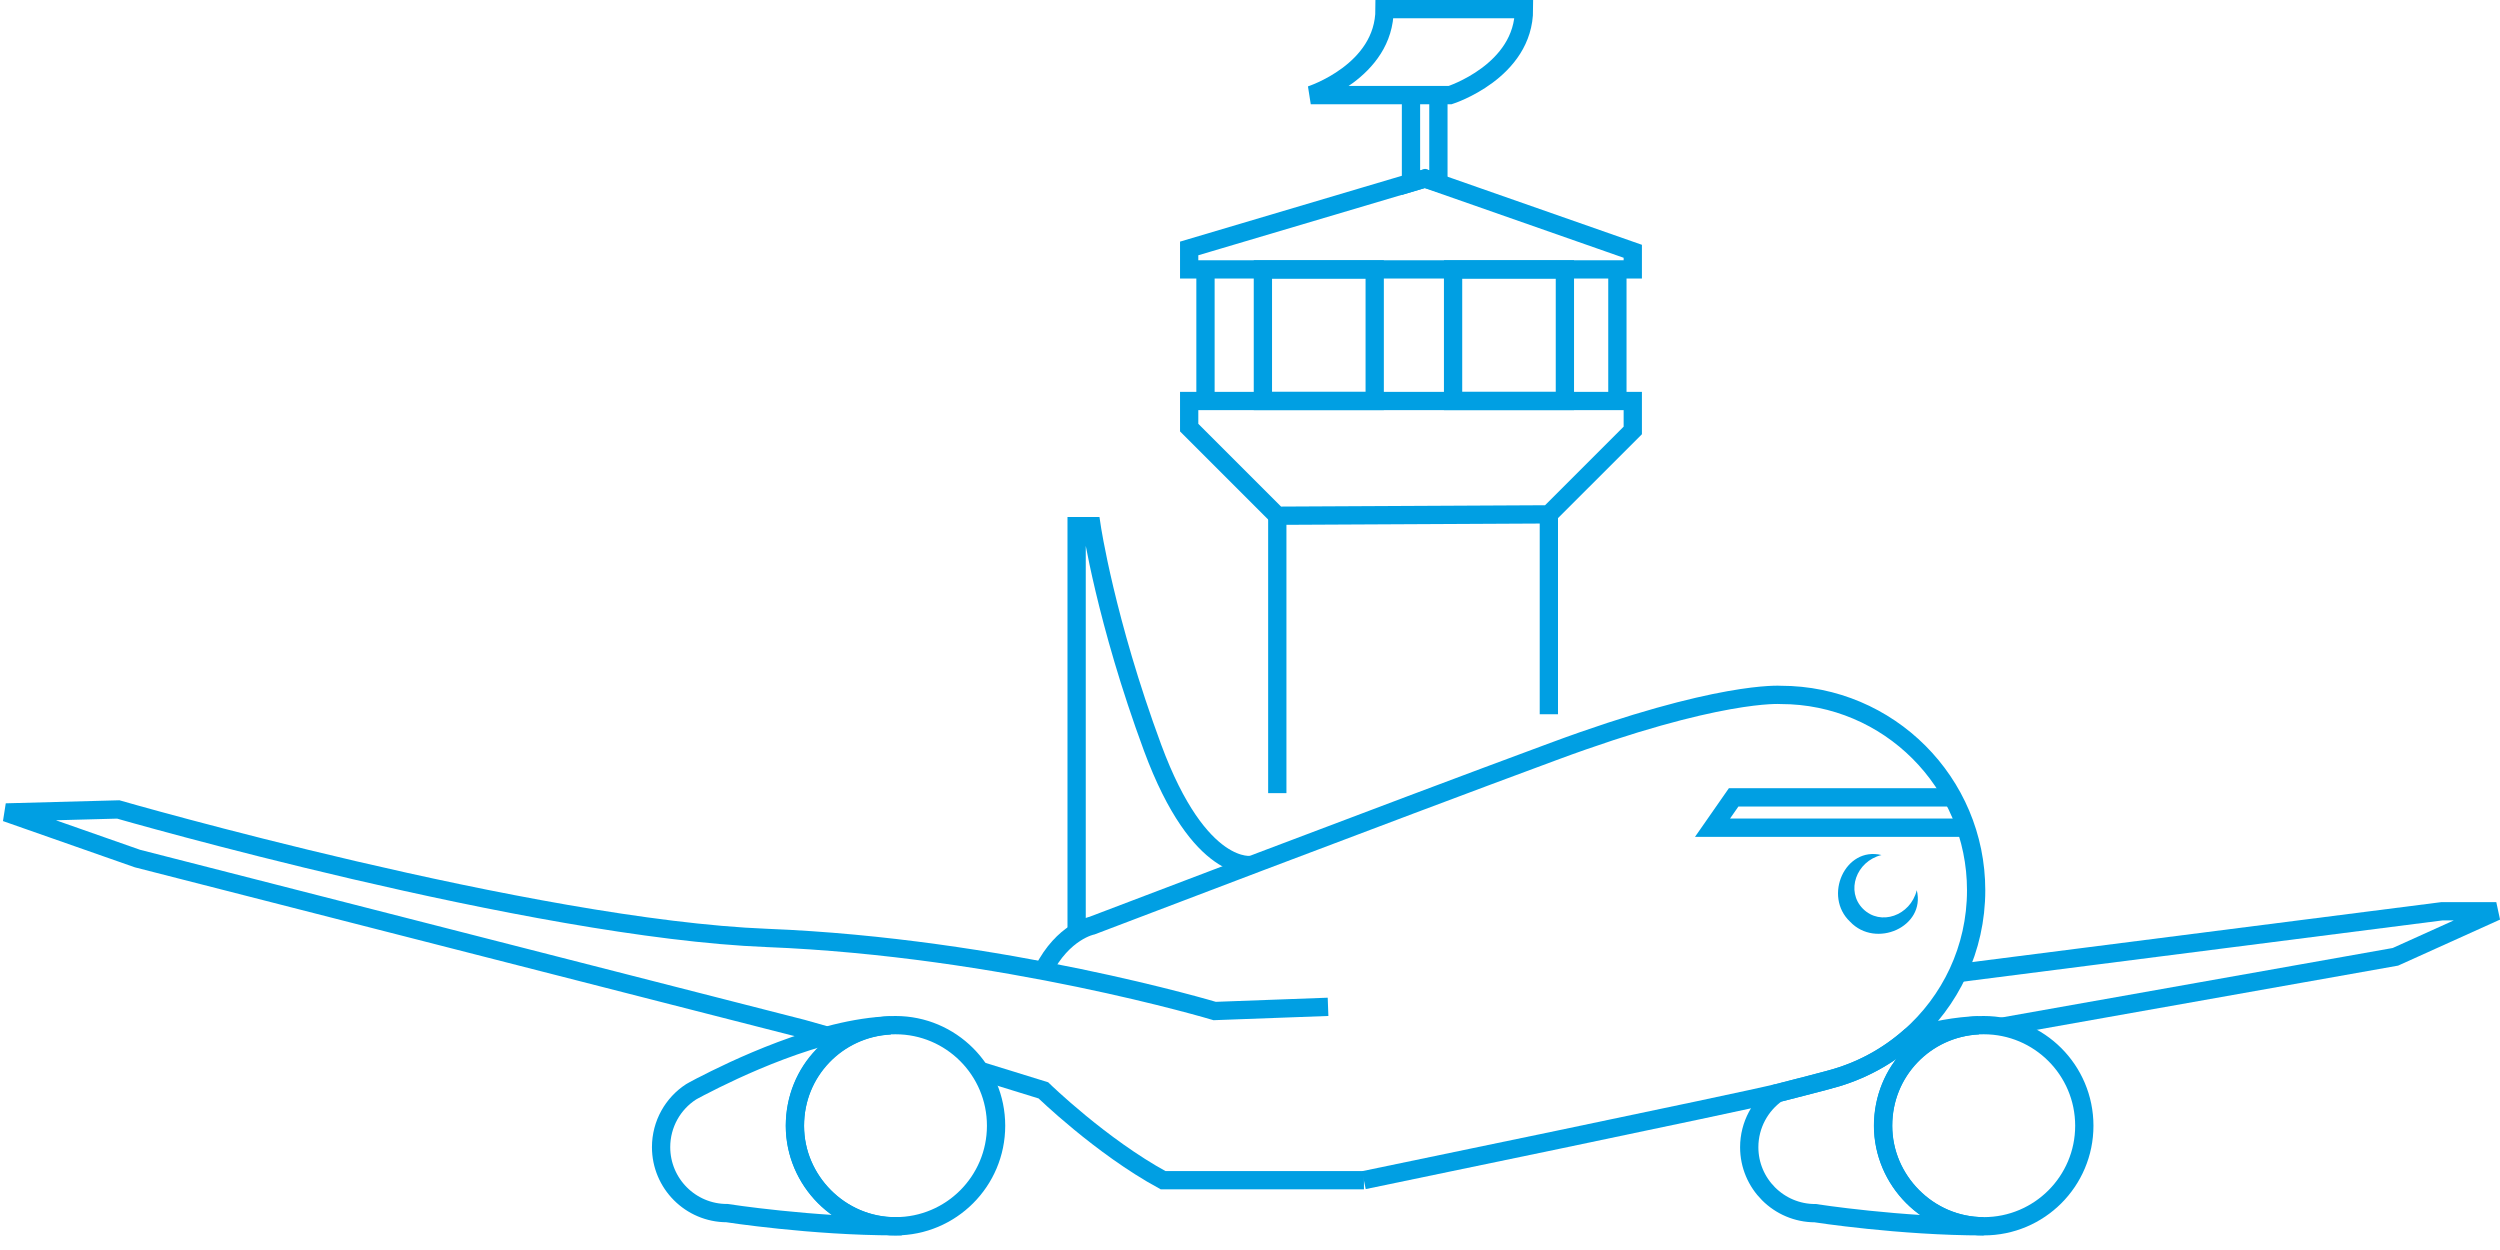 <?xml version="1.0" encoding="UTF-8" standalone="no"?><!DOCTYPE svg PUBLIC "-//W3C//DTD SVG 1.1//EN" "http://www.w3.org/Graphics/SVG/1.1/DTD/svg11.dtd"><svg width="160px" height="80px" version="1.1" xmlns="http://www.w3.org/2000/svg" xmlns:xlink="http://www.w3.org/1999/xlink" xml:space="preserve" xmlns:serif="http://www.serif.com/" style="fill-rule:evenodd;clip-rule:evenodd;"><g><clipPath id="_clip1"><rect x="0.191" y="0" width="159.81" height="79.065"/></clipPath><g clip-path="url(#_clip1)"><path d="M122.677,56.985c0.565,2.333 -2.631,3.739 -4.269,2.007c-1.738,-1.633 -0.327,-4.835 2.006,-4.27c-1.627,0.403 -2.298,2.322 -1.184,3.441c1.12,1.12 3.038,0.444 3.441,-1.184l0.006,0.006Z" style="fill:#009fe3;fill-rule:nonzero;"/><path d="M124.968,51.031l-14.014,0l-1.353,1.942l16.067,0" style="fill:none;fill-rule:nonzero;stroke:#009fe3;stroke-width:1.17px;"/><path d="M117.206,69.063c0,-0.001 -0.029,0.011 -0.07,0.017" style="fill:none;fill-rule:nonzero;stroke:#009fe3;stroke-width:1.17px;"/><path d="M80.131,55.35c0,-0 -3.348,0.664 -6.363,-7.489c-3.015,-8.153 -3.907,-14.189 -3.907,-14.189l-0.957,-0l0,26.145" style="fill:none;fill-rule:nonzero;stroke:#009fe3;stroke-width:1.17px;"/><path d="M63.749,72.048c0,3.552 -2.881,6.433 -6.433,6.433c-3.551,-0 -6.438,-2.881 -6.438,-6.433c-0,-3.552 2.7,-6.258 6.112,-6.433c0.117,-0.006 0.221,-0.006 0.326,-0.006c3.552,0 6.433,2.881 6.433,6.439Z" style="fill:none;fill-rule:nonzero;stroke:#009fe3;stroke-width:1.17px;"/><path d="M57.316,78.479c-5.371,-0 -10.789,-0.84 -10.789,-0.84c-2.333,0 -4.217,-1.895 -4.217,-4.222c0,-1.482 0.764,-2.794 1.919,-3.54c0,-0 0.064,-0.041 0.187,-0.105c0.117,-0.059 0.262,-0.14 0.461,-0.245c-0,-0 0.006,-0.002 0.017,-0.006c1.919,-0.997 7.588,-3.773 12.09,-3.896c-3.412,0.175 -6.112,2.98 -6.112,6.433c0,3.452 2.881,6.433 6.439,6.433l0.005,-0.012Z" style="fill:none;fill-rule:nonzero;stroke:#009fe3;stroke-width:1.17px;"/><path d="M133.396,72.048c-0,3.552 -2.881,6.433 -6.433,6.433c-3.552,-0 -6.439,-2.881 -6.439,-6.433c-0,-3.552 2.701,-6.258 6.112,-6.433c0.117,-0.006 0.222,-0.006 0.327,-0.006c3.552,0 6.433,2.881 6.433,6.439Z" style="fill:none;fill-rule:nonzero;stroke:#009fe3;stroke-width:1.17px;"/><path d="M62.699,68.523l4.077,1.26c-0,0 3.692,3.593 7.663,5.751l12.854,-0" style="fill:none;fill-rule:nonzero;stroke:#009fe3;stroke-width:1.17px;"/><path d="M66.759,62.134c1.277,-2.537 3.126,-2.893 3.126,-2.893c-0,-0 18.919,-7.22 29.516,-11.139c10.585,-3.931 14.568,-3.628 14.568,-3.628c6.905,0 12.504,5.599 12.504,12.504c-0,3.75 -1.65,7.109 -4.263,9.396c-1.423,1.248 -3.126,2.181 -5.01,2.688c-0.029,0.012 -0.046,0.012 -0.07,0.018c-0.029,0.011 -0.064,0.017 -0.099,0.029c-0.408,0.105 -1.575,0.42 -3.277,0.851" style="fill:none;fill-rule:nonzero;stroke:#009fe3;stroke-width:1.17px;"/><path d="M126.957,78.483c-5.371,-0 -10.783,-0.84 -10.783,-0.84c-2.333,-0 -4.223,-1.895 -4.223,-4.222c-0,-1.429 0.718,-2.707 1.802,-3.459c1.709,-0.431 2.87,-0.741 3.278,-0.851c0.035,-0.012 0.07,-0.018 0.099,-0.03c0.029,-0.011 0.047,-0.011 0.07,-0.017c1.884,-0.508 3.593,-1.441 5.01,-2.689c1.481,-0.42 3.009,-0.723 4.415,-0.758c-3.406,0.169 -6.112,2.986 -6.112,6.433c-0,3.447 2.886,6.433 6.438,6.433l0.006,-0Z" style="fill:none;fill-rule:nonzero;stroke:#009fe3;stroke-width:1.17px;"/><path d="M113.753,69.953c-2.175,0.548 -26.466,5.576 -26.466,5.576" style="fill:none;fill-rule:nonzero;stroke:#009fe3;stroke-width:1.17px;"/><path d="M84.995,64.437l-7.255,0.268c0,0 -13.6,-4.082 -28.653,-4.677c-15.052,-0.595 -41.518,-8.223 -41.518,-8.223l-7.185,0.192l8.415,2.951l42.557,10.889l1.545,0.437" style="fill:none;fill-rule:nonzero;stroke:#009fe3;stroke-width:1.17px;"/><path d="M99.126,32.919l5.372,-5.371l0,-1.884l-28.391,0l0,1.703l5.64,5.64l17.379,-0.088Z" style="fill:none;fill-rule:nonzero;stroke:#009fe3;stroke-width:1.17px;"/><path d="M81.747,33.008l0,17.753" style="fill:none;fill-rule:nonzero;stroke:#009fe3;stroke-width:1.17px;"/><path d="M99.127,32.922l0,12.79" style="fill:none;fill-rule:nonzero;stroke:#009fe3;stroke-width:1.17px;"/><path d="M76.107,17.242l28.391,0l0,-1.16l-13.303,-4.66l-15.088,4.479l0,1.341Z" style="fill:none;fill-rule:nonzero;stroke:#009fe3;stroke-width:1.17px;"/><path d="M103.513,17.242l0,8.422" style="fill:none;fill-rule:nonzero;stroke:#009fe3;stroke-width:1.17px;"/><path d="M77.151,17.242l0,8.422" style="fill:none;fill-rule:nonzero;stroke:#009fe3;stroke-width:1.17px;"/><rect x="80.825" y="17.242" width="7.156" height="8.421" style="fill:none;fill-rule:nonzero;stroke:#009fe3;stroke-width:1.17px;"/><rect x="92.997" y="17.242" width="7.156" height="8.421" style="fill:none;fill-rule:nonzero;stroke:#009fe3;stroke-width:1.17px;"/><path d="M83.888,6.086c-0,-0 4.724,-1.517 4.724,-5.5l8.923,-0c-0,3.983 -4.724,5.5 -4.724,5.5l-8.923,-0Z" style="fill:none;fill-rule:nonzero;stroke:#009fe3;stroke-width:1.17px;"/><path d="M92.058,6.086l0,5.605l-0.863,-0.269l-0.892,0.268l-0,-5.604" style="fill:none;fill-rule:nonzero;stroke:#009fe3;stroke-width:1.17px;"/><path d="M125.295,62.28l30.997,-3.96l3.47,0l-6.456,2.916l-25.188,4.474" style="fill:none;fill-rule:nonzero;stroke:#009fe3;stroke-width:1.17px;"/></g></g></svg>